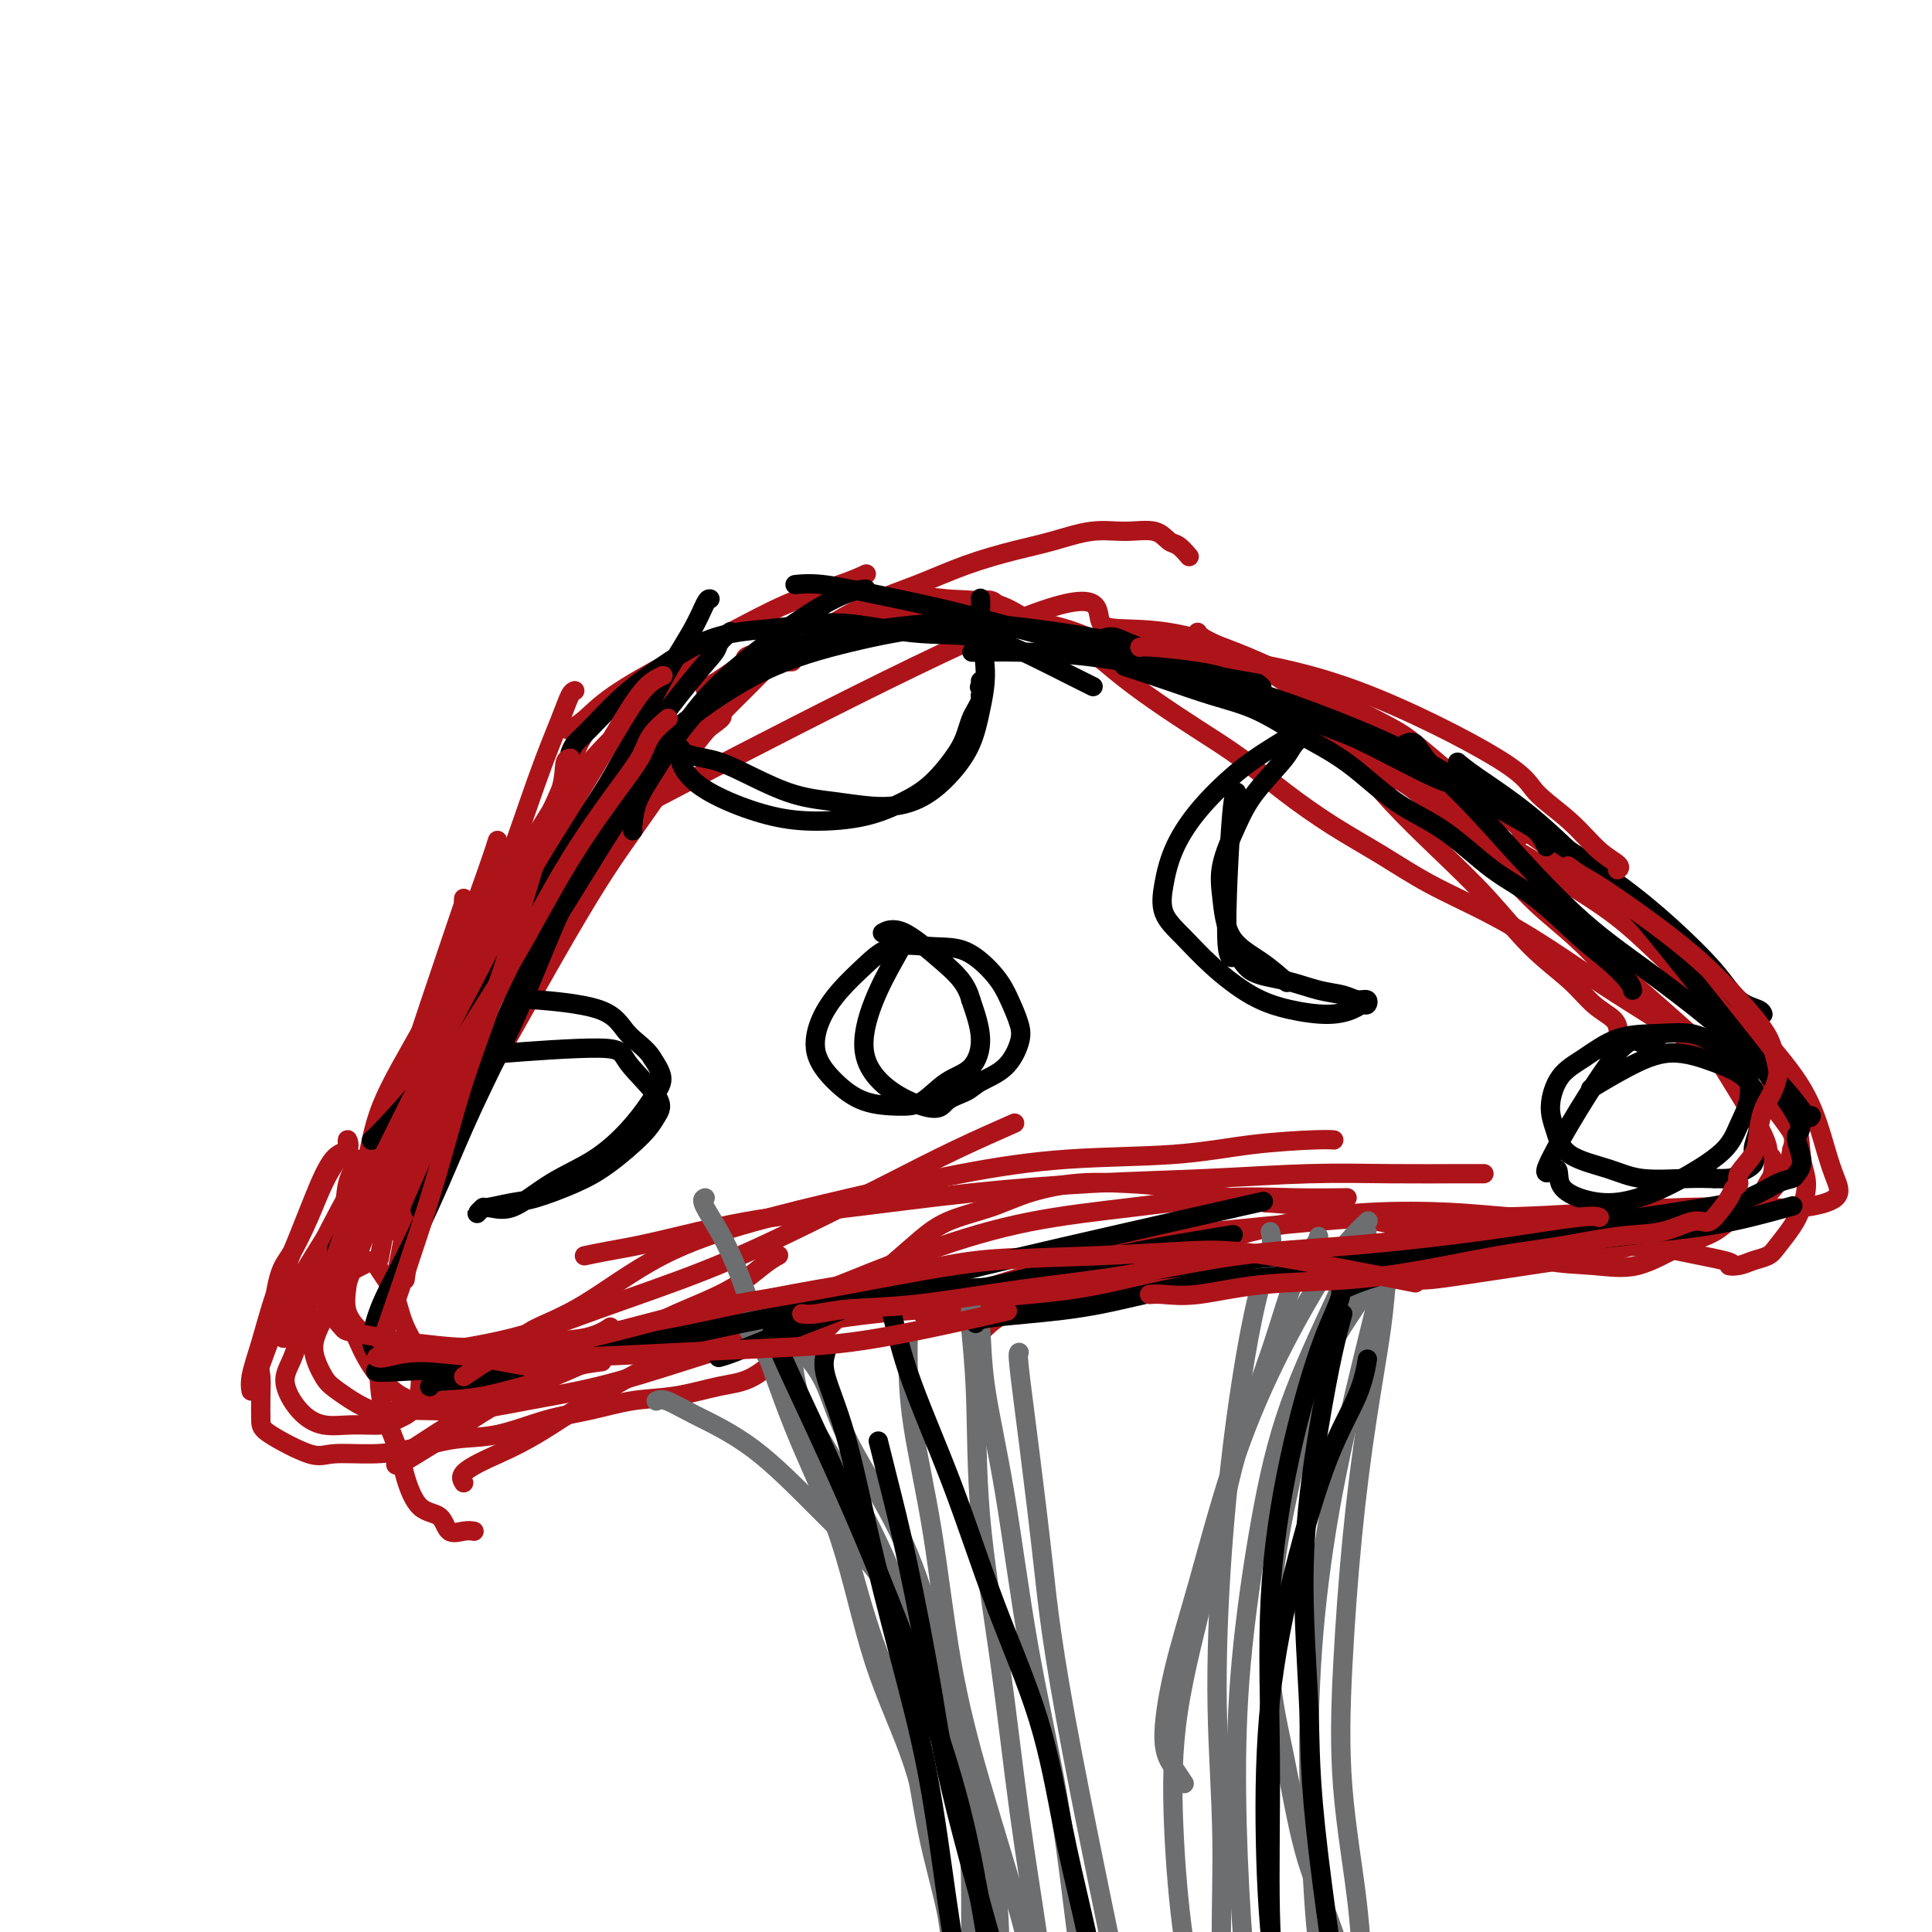 <svg viewBox='0 0 400 400' version='1.1' xmlns='http://www.w3.org/2000/svg' xmlns:xlink='http://www.w3.org/1999/xlink'><g fill='none' stroke='#AD1419' stroke-width='4' stroke-linecap='round' stroke-linejoin='round'><path d='M74,243c-0.189,0.107 -0.378,0.215 0,0c0.378,-0.215 1.323,-0.752 2,-3c0.677,-2.248 1.087,-6.206 3,-11c1.913,-4.794 5.330,-10.426 9,-17c3.670,-6.574 7.592,-14.092 11,-20c3.408,-5.908 6.302,-10.206 10,-16c3.698,-5.794 8.199,-13.084 10,-16c1.801,-2.916 0.900,-1.458 0,0'/><path d='M118,151c-0.235,0.122 -0.469,0.243 0,0c0.469,-0.243 1.642,-0.851 3,-2c1.358,-1.149 2.901,-2.839 6,-5c3.099,-2.161 7.756,-4.793 12,-7c4.244,-2.207 8.076,-3.989 12,-6c3.924,-2.011 7.938,-4.250 12,-6c4.062,-1.750 8.170,-3.010 11,-4c2.830,-0.990 4.380,-1.712 5,-2c0.620,-0.288 0.310,-0.144 0,0'/><path d='M163,137c0.041,-0.000 0.082,-0.000 0,0c-0.082,0.000 -0.288,0.000 0,0c0.288,-0.000 1.070,-0.002 1,0c-0.070,0.002 -0.991,0.007 0,-1c0.991,-1.007 3.895,-3.025 5,-4c1.105,-0.975 0.411,-0.908 2,-2c1.589,-1.092 5.461,-3.342 9,-5c3.539,-1.658 6.745,-2.725 10,-4c3.255,-1.275 6.560,-2.758 10,-4c3.440,-1.242 7.015,-2.244 10,-3c2.985,-0.756 5.380,-1.267 8,-2c2.620,-0.733 5.464,-1.687 8,-2c2.536,-0.313 4.764,0.015 7,0c2.236,-0.015 4.480,-0.371 6,0c1.520,0.371 2.315,1.471 3,2c0.685,0.529 1.261,0.489 2,1c0.739,0.511 1.640,1.575 2,2c0.360,0.425 0.180,0.213 0,0'/><path d='M248,131c-0.040,-0.074 -0.080,-0.148 0,0c0.080,0.148 0.280,0.518 1,1c0.720,0.482 1.959,1.076 4,2c2.041,0.924 4.883,2.179 8,4c3.117,1.821 6.510,4.208 9,6c2.490,1.792 4.079,2.988 6,5c1.921,2.012 4.175,4.838 6,7c1.825,2.162 3.222,3.659 4,5c0.778,1.341 0.937,2.526 1,3c0.063,0.474 0.032,0.237 0,0'/><path d='M274,149c0.035,0.910 0.071,1.821 1,3c0.929,1.179 2.752,2.627 5,5c2.248,2.373 4.922,5.669 8,9c3.078,3.331 6.559,6.695 10,10c3.441,3.305 6.841,6.551 10,10c3.159,3.449 6.076,7.099 9,10c2.924,2.901 5.855,5.051 8,7c2.145,1.949 3.503,3.698 5,5c1.497,1.302 3.134,2.158 4,3c0.866,0.842 0.962,1.669 1,2c0.038,0.331 0.019,0.165 0,0'/><path d='M335,203c0.209,0.201 0.419,0.402 0,0c-0.419,-0.402 -1.466,-1.405 -3,-3c-1.534,-1.595 -3.553,-3.780 -6,-6c-2.447,-2.220 -5.320,-4.474 -8,-7c-2.680,-2.526 -5.168,-5.323 -8,-8c-2.832,-2.677 -6.009,-5.233 -9,-8c-2.991,-2.767 -5.798,-5.745 -9,-8c-3.202,-2.255 -6.801,-3.786 -10,-6c-3.199,-2.214 -5.998,-5.111 -9,-7c-3.002,-1.889 -6.207,-2.770 -9,-4c-2.793,-1.230 -5.173,-2.809 -8,-4c-2.827,-1.191 -6.102,-1.995 -9,-3c-2.898,-1.005 -5.420,-2.211 -8,-3c-2.580,-0.789 -5.218,-1.162 -8,-2c-2.782,-0.838 -5.710,-2.140 -8,-3c-2.290,-0.860 -3.944,-1.279 -7,-2c-3.056,-0.721 -7.514,-1.744 -9,-3c-1.486,-1.256 -0.000,-2.745 -9,-1c-9.000,1.745 -28.484,6.726 -37,9c-8.516,2.274 -6.062,1.843 -7,3c-0.938,1.157 -5.268,3.902 -7,5c-1.732,1.098 -0.866,0.549 0,0'/><path d='M159,138c0.011,-0.010 0.022,-0.020 0,0c-0.022,0.020 -0.077,0.071 -1,1c-0.923,0.929 -2.714,2.736 -5,5c-2.286,2.264 -5.068,4.985 -9,10c-3.932,5.015 -9.013,12.324 -13,18c-3.987,5.676 -6.881,9.721 -14,22c-7.119,12.279 -18.463,32.794 -23,41c-4.537,8.206 -2.269,4.103 0,0'/><path d='M119,143c-0.300,0.109 -0.600,0.218 -1,1c-0.400,0.782 -0.898,2.236 -2,5c-1.102,2.764 -2.806,6.839 -5,13c-2.194,6.161 -4.879,14.409 -8,22c-3.121,7.591 -6.679,14.526 -9,22c-2.321,7.474 -3.406,15.488 -5,22c-1.594,6.512 -3.698,11.522 -5,16c-1.302,4.478 -1.800,8.422 -2,10c-0.200,1.578 -0.100,0.789 0,0'/><path d='M121,152c-0.613,1.013 -1.226,2.026 -2,4c-0.774,1.974 -1.709,4.911 -4,10c-2.291,5.089 -5.938,12.332 -9,20c-3.062,7.668 -5.539,15.762 -8,24c-2.461,8.238 -4.907,16.621 -7,24c-2.093,7.379 -3.833,13.756 -5,19c-1.167,5.244 -1.762,9.355 -2,11c-0.238,1.645 -0.119,0.822 0,0'/><path d='M103,174c-0.384,1.238 -0.768,2.476 -2,6c-1.232,3.524 -3.312,9.334 -5,14c-1.688,4.666 -2.986,8.190 -4,11c-1.014,2.810 -1.746,4.908 -3,9c-1.254,4.092 -3.030,10.179 -5,19c-1.970,8.821 -4.134,20.378 -5,25c-0.866,4.622 -0.433,2.311 0,0'/><path d='M96,186c-0.044,0.543 -0.089,1.085 0,1c0.089,-0.085 0.311,-0.798 -2,6c-2.311,6.798 -7.155,21.107 -10,30c-2.845,8.893 -3.690,12.369 -5,17c-1.310,4.631 -3.083,10.417 -5,15c-1.917,4.583 -3.978,7.965 -5,10c-1.022,2.035 -1.006,2.724 -1,3c0.006,0.276 0.003,0.138 0,0'/><path d='M102,186c0.012,-0.370 0.025,-0.740 0,0c-0.025,0.740 -0.087,2.591 -1,5c-0.913,2.409 -2.678,5.378 -5,10c-2.322,4.622 -5.200,10.899 -8,17c-2.800,6.101 -5.522,12.027 -8,18c-2.478,5.973 -4.714,11.991 -6,17c-1.286,5.009 -1.624,9.007 -2,12c-0.376,2.993 -0.791,4.981 0,7c0.791,2.019 2.787,4.070 5,5c2.213,0.930 4.643,0.739 8,1c3.357,0.261 7.643,0.973 12,1c4.357,0.027 8.786,-0.632 13,-1c4.214,-0.368 8.211,-0.445 11,-1c2.789,-0.555 4.368,-1.587 5,-2c0.632,-0.413 0.316,-0.206 0,0'/><path d='M77,280c-0.230,-0.004 -0.459,-0.008 0,0c0.459,0.008 1.608,0.028 3,0c1.392,-0.028 3.027,-0.104 4,0c0.973,0.104 1.283,0.387 5,0c3.717,-0.387 10.841,-1.445 17,-3c6.159,-1.555 11.351,-3.607 18,-6c6.649,-2.393 14.753,-5.125 22,-8c7.247,-2.875 13.635,-5.892 20,-9c6.365,-3.108 12.706,-6.307 18,-9c5.294,-2.693 9.541,-4.879 14,-7c4.459,-2.121 9.131,-4.177 11,-5c1.869,-0.823 0.934,-0.411 0,0'/><path d='M107,278c0.922,-0.957 1.844,-1.913 4,-3c2.156,-1.087 5.546,-2.303 10,-5c4.454,-2.697 9.971,-6.873 16,-10c6.029,-3.127 12.571,-5.204 19,-7c6.429,-1.796 12.747,-3.311 20,-5c7.253,-1.689 15.441,-3.553 23,-5c7.559,-1.447 14.488,-2.479 22,-3c7.512,-0.521 15.607,-0.532 22,-1c6.393,-0.468 11.085,-1.394 16,-2c4.915,-0.606 10.054,-0.894 13,-1c2.946,-0.106 3.699,-0.030 4,0c0.301,0.030 0.151,0.015 0,0'/><path d='M121,260c1.391,-0.299 2.782,-0.597 5,-1c2.218,-0.403 5.263,-0.910 10,-2c4.737,-1.090 11.166,-2.764 18,-4c6.834,-1.236 14.074,-2.034 22,-3c7.926,-0.966 16.538,-2.101 25,-3c8.462,-0.899 16.773,-1.561 25,-2c8.227,-0.439 16.369,-0.653 24,-1c7.631,-0.347 14.749,-0.825 21,-1c6.251,-0.175 11.634,-0.047 17,0c5.366,0.047 10.714,0.013 14,0c3.286,-0.013 4.510,-0.004 5,0c0.490,0.004 0.245,0.002 0,0'/><path d='M107,285c0.070,-0.052 0.140,-0.105 0,0c-0.140,0.105 -0.492,0.367 0,0c0.492,-0.367 1.826,-1.362 4,-2c2.174,-0.638 5.186,-0.918 10,-2c4.814,-1.082 11.429,-2.964 18,-4c6.571,-1.036 13.100,-1.224 20,-2c6.900,-0.776 14.173,-2.138 22,-3c7.827,-0.862 16.208,-1.224 24,-2c7.792,-0.776 14.994,-1.967 23,-3c8.006,-1.033 16.815,-1.909 25,-3c8.185,-1.091 15.745,-2.397 22,-3c6.255,-0.603 11.204,-0.501 21,-1c9.796,-0.499 24.440,-1.598 32,-2c7.560,-0.402 8.035,-0.108 9,0c0.965,0.108 2.418,0.031 3,0c0.582,-0.031 0.291,-0.015 0,0'/><path d='M191,272c0.254,0.345 0.508,0.689 2,0c1.492,-0.689 4.222,-2.413 8,-4c3.778,-1.587 8.603,-3.037 15,-5c6.397,-1.963 14.366,-4.438 22,-6c7.634,-1.562 14.933,-2.212 23,-3c8.067,-0.788 16.904,-1.714 25,-2c8.096,-0.286 15.453,0.068 23,0c7.547,-0.068 15.284,-0.559 22,-1c6.716,-0.441 12.410,-0.834 18,-1c5.590,-0.166 11.076,-0.107 15,0c3.924,0.107 6.286,0.262 9,0c2.714,-0.262 5.781,-0.942 7,-2c1.219,-1.058 0.592,-2.493 0,-4c-0.592,-1.507 -1.148,-3.086 -2,-6c-0.852,-2.914 -2.001,-7.162 -4,-11c-1.999,-3.838 -4.849,-7.265 -8,-11c-3.151,-3.735 -6.603,-7.779 -11,-12c-4.397,-4.221 -9.738,-8.621 -15,-13c-5.262,-4.379 -10.446,-8.737 -16,-13c-5.554,-4.263 -11.478,-8.431 -17,-12c-5.522,-3.569 -10.640,-6.538 -17,-10c-6.360,-3.462 -13.960,-7.418 -17,-9c-3.040,-1.582 -1.520,-0.791 0,0'/><path d='M315,173c0.215,-0.160 0.431,-0.320 0,-1c-0.431,-0.680 -1.508,-1.881 -3,-3c-1.492,-1.119 -3.397,-2.155 -7,-5c-3.603,-2.845 -8.902,-7.499 -12,-10c-3.098,-2.501 -3.995,-2.851 -12,-7c-8.005,-4.149 -23.117,-12.098 -34,-15c-10.883,-2.902 -17.536,-0.757 -19,-3c-1.464,-2.243 2.260,-8.873 -19,0c-21.260,8.873 -67.503,33.249 -86,43c-18.497,9.751 -9.249,4.875 0,0'/><path d='M149,148c0.425,0.129 0.851,0.257 0,1c-0.851,0.743 -2.978,2.100 -5,4c-2.022,1.900 -3.939,4.344 -8,8c-4.061,3.656 -10.268,8.523 -15,14c-4.732,5.477 -7.990,11.565 -12,18c-4.010,6.435 -8.771,13.219 -13,20c-4.229,6.781 -7.927,13.560 -11,20c-3.073,6.440 -5.520,12.542 -8,19c-2.480,6.458 -4.994,13.274 -6,16c-1.006,2.726 -0.503,1.363 0,0'/><path d='M103,205c0.124,-0.305 0.249,-0.610 0,0c-0.249,0.610 -0.870,2.136 -2,4c-1.130,1.864 -2.769,4.067 -5,8c-2.231,3.933 -5.056,9.595 -7,15c-1.944,5.405 -3.009,10.551 -4,16c-0.991,5.449 -1.910,11.200 -3,16c-1.090,4.800 -2.351,8.649 -3,13c-0.649,4.351 -0.686,9.205 0,13c0.686,3.795 2.094,6.531 3,9c0.906,2.469 1.310,4.672 2,7c0.690,2.328 1.667,4.781 3,6c1.333,1.219 3.023,1.202 4,2c0.977,0.798 1.241,2.410 2,3c0.759,0.590 2.012,0.159 3,0c0.988,-0.159 1.711,-0.045 2,0c0.289,0.045 0.145,0.023 0,0'/><path d='M74,240c0.209,0.171 0.418,0.343 0,1c-0.418,0.657 -1.464,1.801 -2,4c-0.536,2.199 -0.561,5.454 -1,9c-0.439,3.546 -1.293,7.383 -1,11c0.293,3.617 1.733,7.014 3,10c1.267,2.986 2.363,5.559 4,8c1.637,2.441 3.817,4.748 6,6c2.183,1.252 4.371,1.449 8,1c3.629,-0.449 8.699,-1.542 13,-3c4.301,-1.458 7.834,-3.279 12,-5c4.166,-1.721 8.966,-3.340 13,-5c4.034,-1.660 7.302,-3.359 11,-5c3.698,-1.641 7.826,-3.223 11,-5c3.174,-1.777 5.393,-3.748 7,-5c1.607,-1.252 2.602,-1.786 3,-2c0.398,-0.214 0.199,-0.107 0,0'/><path d='M96,307c-0.359,-0.594 -0.719,-1.187 0,-2c0.719,-0.813 2.515,-1.844 5,-3c2.485,-1.156 5.659,-2.436 10,-5c4.341,-2.564 9.847,-6.412 16,-10c6.153,-3.588 12.951,-6.914 20,-10c7.049,-3.086 14.350,-5.931 22,-9c7.650,-3.069 15.651,-6.364 23,-9c7.349,-2.636 14.048,-4.615 21,-6c6.952,-1.385 14.158,-2.175 21,-3c6.842,-0.825 13.318,-1.685 19,-2c5.682,-0.315 10.568,-0.085 15,0c4.432,0.085 8.409,0.024 10,0c1.591,-0.024 0.795,-0.012 0,0'/><path d='M202,277c0.009,-0.006 0.018,-0.011 0,0c-0.018,0.011 -0.063,0.040 0,0c0.063,-0.040 0.234,-0.148 1,-1c0.766,-0.852 2.126,-2.448 5,-4c2.874,-1.552 7.261,-3.060 12,-5c4.739,-1.940 9.830,-4.310 15,-6c5.170,-1.690 10.418,-2.698 16,-4c5.582,-1.302 11.498,-2.896 17,-4c5.502,-1.104 10.592,-1.716 16,-2c5.408,-0.284 11.136,-0.239 16,0c4.864,0.239 8.865,0.673 13,1c4.135,0.327 8.406,0.546 12,1c3.594,0.454 6.513,1.142 9,2c2.487,0.858 4.542,1.887 9,3c4.458,1.113 11.320,2.310 14,3c2.680,0.690 1.178,0.874 1,1c-0.178,0.126 0.967,0.193 2,0c1.033,-0.193 1.954,-0.648 3,-1c1.046,-0.352 2.218,-0.603 3,-1c0.782,-0.397 1.172,-0.939 2,-2c0.828,-1.061 2.092,-2.639 3,-4c0.908,-1.361 1.461,-2.504 2,-4c0.539,-1.496 1.063,-3.346 1,-5c-0.063,-1.654 -0.715,-3.114 -1,-5c-0.285,-1.886 -0.204,-4.199 -1,-7c-0.796,-2.801 -2.469,-6.091 -4,-9c-1.531,-2.909 -2.921,-5.437 -5,-8c-2.079,-2.563 -4.846,-5.161 -8,-8c-3.154,-2.839 -6.695,-5.918 -10,-9c-3.305,-3.082 -6.373,-6.166 -10,-9c-3.627,-2.834 -7.814,-5.417 -12,-8'/><path d='M323,182c-7.324,-5.445 -9.633,-6.057 -13,-8c-3.367,-1.943 -7.791,-5.215 -11,-8c-3.209,-2.785 -5.203,-5.081 -6,-6c-0.797,-0.919 -0.399,-0.459 0,0'/><path d='M278,147c-0.176,0.102 -0.351,0.205 0,1c0.351,0.795 1.229,2.283 3,4c1.771,1.717 4.434,3.664 7,6c2.566,2.336 5.034,5.062 8,8c2.966,2.938 6.430,6.089 10,9c3.570,2.911 7.246,5.581 11,9c3.754,3.419 7.587,7.586 10,10c2.413,2.414 3.407,3.074 8,7c4.593,3.926 12.785,11.118 17,15c4.215,3.882 4.454,4.453 6,7c1.546,2.547 4.401,7.071 6,10c1.599,2.929 1.943,4.264 2,5c0.057,0.736 -0.171,0.872 0,1c0.171,0.128 0.742,0.249 1,1c0.258,0.751 0.203,2.134 0,3c-0.203,0.866 -0.553,1.216 -1,2c-0.447,0.784 -0.990,2.001 -2,3c-1.010,0.999 -2.485,1.781 -4,3c-1.515,1.219 -3.069,2.875 -5,4c-1.931,1.125 -4.238,1.717 -7,3c-2.762,1.283 -5.979,3.256 -9,4c-3.021,0.744 -5.847,0.260 -9,0c-3.153,-0.260 -6.633,-0.296 -10,-1c-3.367,-0.704 -6.619,-2.076 -10,-3c-3.381,-0.924 -6.889,-1.399 -10,-2c-3.111,-0.601 -5.823,-1.326 -9,-2c-3.177,-0.674 -6.817,-1.297 -10,-2c-3.183,-0.703 -5.909,-1.487 -9,-2c-3.091,-0.513 -6.545,-0.757 -10,-1'/><path d='M262,249c-13.472,-2.131 -8.653,-0.958 -9,-1c-0.347,-0.042 -5.859,-1.298 -10,-2c-4.141,-0.702 -6.910,-0.849 -10,-1c-3.090,-0.151 -6.500,-0.305 -10,0c-3.500,0.305 -7.090,1.068 -10,2c-2.910,0.932 -5.139,2.034 -8,3c-2.861,0.966 -6.354,1.796 -9,3c-2.646,1.204 -4.445,2.781 -7,5c-2.555,2.219 -5.865,5.081 -8,7c-2.135,1.919 -3.095,2.894 -5,5c-1.905,2.106 -4.754,5.342 -7,7c-2.246,1.658 -3.889,1.739 -6,3c-2.111,1.261 -4.690,3.703 -7,5c-2.310,1.297 -4.350,1.448 -7,2c-2.650,0.552 -5.910,1.503 -9,2c-3.090,0.497 -6.010,0.538 -9,1c-2.990,0.462 -6.051,1.346 -9,2c-2.949,0.654 -5.786,1.079 -9,2c-3.214,0.921 -6.804,2.337 -10,3c-3.196,0.663 -5.999,0.574 -9,1c-3.001,0.426 -6.202,1.369 -9,2c-2.798,0.631 -5.195,0.950 -8,1c-2.805,0.050 -6.020,-0.170 -8,0c-1.980,0.170 -2.726,0.729 -5,0c-2.274,-0.729 -6.075,-2.747 -8,-4c-1.925,-1.253 -1.973,-1.740 -2,-3c-0.027,-1.260 -0.032,-3.293 0,-5c0.032,-1.707 0.101,-3.086 0,-4c-0.101,-0.914 -0.373,-1.361 0,-3c0.373,-1.639 1.392,-4.468 2,-7c0.608,-2.532 0.804,-4.766 1,-7'/><path d='M57,268c0.939,-5.443 1.786,-6.050 3,-8c1.214,-1.950 2.795,-5.243 4,-8c1.205,-2.757 2.035,-4.979 3,-7c0.965,-2.021 2.065,-3.841 3,-5c0.935,-1.159 1.707,-1.658 2,-2c0.293,-0.342 0.109,-0.528 0,-1c-0.109,-0.472 -0.142,-1.228 0,-1c0.142,0.228 0.460,1.442 0,2c-0.460,0.558 -1.698,0.461 -3,2c-1.302,1.539 -2.668,4.715 -4,8c-1.332,3.285 -2.630,6.678 -4,10c-1.370,3.322 -2.812,6.571 -4,10c-1.188,3.429 -2.121,7.037 -3,10c-0.879,2.963 -1.705,5.282 -2,7c-0.295,1.718 -0.058,2.834 0,3c0.058,0.166 -0.062,-0.620 0,-1c0.062,-0.380 0.307,-0.355 1,-2c0.693,-1.645 1.836,-4.959 3,-8c1.164,-3.041 2.350,-5.809 6,-12c3.650,-6.191 9.763,-15.804 13,-20c3.237,-4.196 3.597,-2.976 4,-3c0.403,-0.024 0.847,-1.291 1,-2c0.153,-0.709 0.013,-0.858 0,-1c-0.013,-0.142 0.100,-0.275 0,0c-0.100,0.275 -0.411,0.959 -1,2c-0.589,1.041 -1.454,2.440 -3,5c-1.546,2.560 -3.773,6.280 -6,10'/><path d='M70,256c-2.753,4.459 -4.635,7.106 -6,10c-1.365,2.894 -2.214,6.036 -3,8c-0.786,1.964 -1.510,2.750 -2,3c-0.490,0.250 -0.748,-0.037 0,-2c0.748,-1.963 2.500,-5.603 4,-9c1.500,-3.397 2.748,-6.552 5,-11c2.252,-4.448 5.509,-10.188 8,-15c2.491,-4.812 4.216,-8.697 6,-12c1.784,-3.303 3.627,-6.023 5,-8c1.373,-1.977 2.274,-3.211 3,-4c0.726,-0.789 1.276,-1.133 1,-1c-0.276,0.133 -1.377,0.741 -2,2c-0.623,1.259 -0.768,3.168 -2,6c-1.232,2.832 -3.550,6.588 -6,11c-2.450,4.412 -5.030,9.479 -7,14c-1.970,4.521 -3.329,8.495 -5,12c-1.671,3.505 -3.653,6.540 -5,10c-1.347,3.460 -2.060,7.343 -3,10c-0.940,2.657 -2.106,4.086 -2,6c0.106,1.914 1.484,4.314 3,6c1.516,1.686 3.168,2.660 5,3c1.832,0.340 3.842,0.048 6,0c2.158,-0.048 4.463,0.148 6,0c1.537,-0.148 2.307,-0.639 3,-1c0.693,-0.361 1.309,-0.592 2,-1c0.691,-0.408 1.455,-0.995 2,-2c0.545,-1.005 0.870,-2.430 1,-4c0.130,-1.570 0.065,-3.285 0,-5'/><path d='M87,282c-0.428,-2.667 -1.998,-4.835 -3,-7c-1.002,-2.165 -1.436,-4.329 -2,-6c-0.564,-1.671 -1.256,-2.850 -2,-4c-0.744,-1.150 -1.539,-2.270 -2,-3c-0.461,-0.730 -0.589,-1.070 -1,-1c-0.411,0.070 -1.107,0.551 -2,1c-0.893,0.449 -1.985,0.865 -3,2c-1.015,1.135 -1.955,2.987 -3,5c-1.045,2.013 -2.195,4.187 -3,6c-0.805,1.813 -1.264,3.266 -1,5c0.264,1.734 1.251,3.748 2,5c0.749,1.252 1.260,1.741 3,3c1.740,1.259 4.708,3.286 7,4c2.292,0.714 3.907,0.114 7,0c3.093,-0.114 7.663,0.258 12,0c4.337,-0.258 8.440,-1.147 13,-2c4.560,-0.853 9.578,-1.669 15,-3c5.422,-1.331 11.249,-3.176 17,-5c5.751,-1.824 11.426,-3.626 16,-5c4.574,-1.374 8.048,-2.318 14,-4c5.952,-1.682 14.383,-4.101 18,-5c3.617,-0.899 2.421,-0.277 2,0c-0.421,0.277 -0.067,0.209 0,0c0.067,-0.209 -0.152,-0.558 -1,-1c-0.848,-0.442 -2.327,-0.977 -5,-1c-2.673,-0.023 -6.542,0.466 -11,1c-4.458,0.534 -9.504,1.112 -15,2c-5.496,0.888 -11.441,2.085 -17,4c-5.559,1.915 -10.731,4.547 -16,7c-5.269,2.453 -10.634,4.726 -16,7'/><path d='M110,287c-7.712,3.722 -10.991,6.026 -14,8c-3.009,1.974 -5.748,3.619 -8,5c-2.252,1.381 -4.017,2.498 -5,3c-0.983,0.502 -1.184,0.389 -1,0c0.184,-0.389 0.753,-1.053 2,-2c1.247,-0.947 3.171,-2.178 6,-4c2.829,-1.822 6.562,-4.234 11,-7c4.438,-2.766 9.579,-5.884 15,-8c5.421,-2.116 11.120,-3.229 17,-5c5.880,-1.771 11.939,-4.200 18,-6c6.061,-1.800 12.122,-2.971 18,-4c5.878,-1.029 11.571,-1.918 17,-3c5.429,-1.082 10.593,-2.358 16,-3c5.407,-0.642 11.057,-0.650 16,-1c4.943,-0.350 9.178,-1.044 14,-1c4.822,0.044 10.231,0.825 15,1c4.769,0.175 8.898,-0.255 13,0c4.102,0.255 8.177,1.197 12,2c3.823,0.803 7.393,1.468 11,2c3.607,0.532 7.252,0.932 10,1c2.748,0.068 4.599,-0.197 10,-1c5.401,-0.803 14.351,-2.144 20,-3c5.649,-0.856 7.995,-1.225 11,-2c3.005,-0.775 6.667,-1.954 10,-3c3.333,-1.046 6.336,-1.959 9,-3c2.664,-1.041 4.990,-2.210 7,-3c2.010,-0.790 3.704,-1.201 5,-2c1.296,-0.799 2.195,-1.984 3,-3c0.805,-1.016 1.516,-1.862 2,-3c0.484,-1.138 0.742,-2.569 1,-4'/><path d='M371,238c0.874,-2.437 0.059,-3.528 -1,-5c-1.059,-1.472 -2.361,-3.325 -4,-5c-1.639,-1.675 -3.616,-3.173 -6,-5c-2.384,-1.827 -5.174,-3.982 -8,-6c-2.826,-2.018 -5.687,-3.900 -9,-6c-3.313,-2.100 -7.078,-4.419 -11,-7c-3.922,-2.581 -8.001,-5.423 -12,-8c-3.999,-2.577 -7.918,-4.889 -12,-7c-4.082,-2.111 -8.329,-4.019 -12,-6c-3.671,-1.981 -6.768,-4.033 -10,-6c-3.232,-1.967 -6.599,-3.848 -10,-6c-3.401,-2.152 -6.837,-4.576 -10,-7c-3.163,-2.424 -6.054,-4.847 -9,-7c-2.946,-2.153 -5.949,-4.034 -9,-6c-3.051,-1.966 -6.152,-4.015 -9,-6c-2.848,-1.985 -5.445,-3.904 -8,-6c-2.555,-2.096 -5.070,-4.369 -8,-6c-2.930,-1.631 -6.277,-2.620 -9,-4c-2.723,-1.380 -4.824,-3.152 -8,-4c-3.176,-0.848 -7.429,-0.772 -10,-1c-2.571,-0.228 -3.460,-0.760 -9,1c-5.540,1.760 -15.730,5.812 -22,9c-6.270,3.188 -8.621,5.513 -12,9c-3.379,3.487 -7.785,8.135 -12,13c-4.215,4.865 -8.238,9.947 -12,15c-3.762,5.053 -7.262,10.078 -11,15c-3.738,4.922 -7.713,9.742 -11,14c-3.287,4.258 -5.885,7.954 -8,11c-2.115,3.046 -3.747,5.442 -5,7c-1.253,1.558 -2.126,2.279 -3,3'/><path d='M91,221c-9.580,12.039 -2.529,3.137 0,0c2.529,-3.137 0.536,-0.509 0,0c-0.536,0.509 0.385,-1.100 1,-3c0.615,-1.900 0.925,-4.089 2,-8c1.075,-3.911 2.915,-9.542 5,-14c2.085,-4.458 4.415,-7.742 7,-12c2.585,-4.258 5.424,-9.491 8,-14c2.576,-4.509 4.890,-8.293 8,-12c3.110,-3.707 7.015,-7.337 10,-10c2.985,-2.663 5.048,-4.360 7,-6c1.952,-1.640 3.791,-3.223 5,-4c1.209,-0.777 1.787,-0.748 2,-1c0.213,-0.252 0.061,-0.786 0,-1c-0.061,-0.214 -0.030,-0.107 0,0'/><path d='M192,131c0.000,0.000 0.000,0.000 0,0c0.000,0.000 0.000,0.000 0,0'/></g>
<g fill='none' stroke='#000000' stroke-width='4' stroke-linecap='round' stroke-linejoin='round'><path d='M203,124c-0.010,-0.126 -0.019,-0.251 0,0c0.019,0.251 0.067,0.880 0,2c-0.067,1.120 -0.249,2.731 0,5c0.249,2.269 0.929,5.195 1,8c0.071,2.805 -0.469,5.488 -1,8c-0.531,2.512 -1.055,4.852 -2,7c-0.945,2.148 -2.312,4.103 -4,6c-1.688,1.897 -3.697,3.735 -6,5c-2.303,1.265 -4.902,1.958 -8,2c-3.098,0.042 -6.697,-0.566 -10,-1c-3.303,-0.434 -6.311,-0.695 -10,-2c-3.689,-1.305 -8.060,-3.653 -11,-5c-2.940,-1.347 -4.450,-1.691 -6,-2c-1.550,-0.309 -3.141,-0.583 -4,-1c-0.859,-0.417 -0.985,-0.979 -1,-1c-0.015,-0.021 0.082,0.498 0,1c-0.082,0.502 -0.344,0.986 0,2c0.344,1.014 1.292,2.557 3,4c1.708,1.443 4.174,2.784 7,4c2.826,1.216 6.011,2.306 9,3c2.989,0.694 5.781,0.994 9,1c3.219,0.006 6.866,-0.280 10,-1c3.134,-0.720 5.757,-1.873 8,-3c2.243,-1.127 4.106,-2.227 6,-4c1.894,-1.773 3.818,-4.219 5,-6c1.182,-1.781 1.623,-2.897 2,-4c0.377,-1.103 0.689,-2.193 1,-3c0.311,-0.807 0.622,-1.333 1,-2c0.378,-0.667 0.822,-1.476 1,-2c0.178,-0.524 0.089,-0.762 0,-1'/><path d='M203,144c1.547,-3.254 0.415,-2.388 0,-2c-0.415,0.388 -0.112,0.297 0,0c0.112,-0.297 0.032,-0.799 0,-1c-0.032,-0.201 -0.016,-0.100 0,0'/><path d='M105,218c0.541,-0.041 1.081,-0.083 0,0c-1.081,0.083 -3.784,0.290 0,0c3.784,-0.290 14.056,-1.077 19,-1c4.944,0.077 4.561,1.017 6,3c1.439,1.983 4.699,5.009 6,7c1.301,1.991 0.641,2.947 0,4c-0.641,1.053 -1.264,2.204 -3,4c-1.736,1.796 -4.585,4.236 -7,6c-2.415,1.764 -4.398,2.850 -7,4c-2.602,1.150 -5.825,2.364 -8,3c-2.175,0.636 -3.302,0.693 -5,1c-1.698,0.307 -3.968,0.862 -5,1c-1.032,0.138 -0.828,-0.141 -1,0c-0.172,0.141 -0.721,0.702 -1,1c-0.279,0.298 -0.289,0.332 0,0c0.289,-0.332 0.877,-1.032 2,-1c1.123,0.032 2.780,0.795 5,0c2.220,-0.795 5.004,-3.146 8,-5c2.996,-1.854 6.206,-3.209 9,-5c2.794,-1.791 5.174,-4.019 7,-6c1.826,-1.981 3.098,-3.717 4,-5c0.902,-1.283 1.435,-2.115 2,-3c0.565,-0.885 1.161,-1.824 1,-3c-0.161,-1.176 -1.081,-2.588 -2,-4'/><path d='M135,219c-1.131,-1.944 -3.458,-3.305 -5,-5c-1.542,-1.695 -2.300,-3.726 -6,-5c-3.700,-1.274 -10.343,-1.793 -13,-2c-2.657,-0.207 -1.329,-0.104 0,0'/><path d='M185,199c1.011,-1.813 2.021,-3.627 0,0c-2.021,3.627 -7.074,12.693 -6,19c1.074,6.307 8.276,9.855 12,11c3.724,1.145 3.972,-0.112 5,-1c1.028,-0.888 2.837,-1.408 4,-2c1.163,-0.592 1.679,-1.256 3,-2c1.321,-0.744 3.447,-1.569 5,-3c1.553,-1.431 2.532,-3.470 3,-5c0.468,-1.530 0.425,-2.553 0,-4c-0.425,-1.447 -1.231,-3.319 -2,-5c-0.769,-1.681 -1.499,-3.171 -3,-5c-1.501,-1.829 -3.773,-3.996 -6,-5c-2.227,-1.004 -4.410,-0.844 -7,-1c-2.590,-0.156 -5.587,-0.627 -8,0c-2.413,0.627 -4.244,2.351 -6,4c-1.756,1.649 -3.438,3.223 -5,5c-1.562,1.777 -3.002,3.758 -4,6c-0.998,2.242 -1.552,4.744 -1,7c0.552,2.256 2.211,4.266 4,6c1.789,1.734 3.707,3.194 6,4c2.293,0.806 4.959,0.960 7,1c2.041,0.040 3.456,-0.033 5,-1c1.544,-0.967 3.218,-2.826 5,-4c1.782,-1.174 3.672,-1.662 5,-3c1.328,-1.338 2.094,-3.525 2,-6c-0.094,-2.475 -1.047,-5.237 -2,-8'/><path d='M201,207c-0.938,-3.614 -3.282,-5.649 -6,-8c-2.718,-2.351 -5.809,-5.018 -8,-6c-2.191,-0.982 -3.483,-0.281 -4,0c-0.517,0.281 -0.258,0.140 0,0'/><path d='M256,164c0.070,0.701 0.140,1.403 0,1c-0.140,-0.403 -0.490,-1.910 -1,4c-0.510,5.910 -1.180,19.237 -1,25c0.180,5.763 1.210,3.964 2,4c0.790,0.036 1.342,1.909 3,3c1.658,1.091 4.424,1.402 7,2c2.576,0.598 4.964,1.485 7,2c2.036,0.515 3.720,0.659 5,1c1.280,0.341 2.157,0.879 3,1c0.843,0.121 1.653,-0.173 2,0c0.347,0.173 0.230,0.815 0,1c-0.230,0.185 -0.575,-0.087 -1,0c-0.425,0.087 -0.930,0.531 -2,1c-1.070,0.469 -2.704,0.962 -5,1c-2.296,0.038 -5.253,-0.378 -8,-1c-2.747,-0.622 -5.283,-1.448 -8,-3c-2.717,-1.552 -5.613,-3.830 -8,-6c-2.387,-2.170 -4.263,-4.233 -6,-6c-1.737,-1.767 -3.335,-3.238 -4,-5c-0.665,-1.762 -0.399,-3.815 0,-6c0.399,-2.185 0.929,-4.501 2,-7c1.071,-2.499 2.682,-5.180 5,-8c2.318,-2.820 5.343,-5.779 8,-8c2.657,-2.221 4.947,-3.703 7,-5c2.053,-1.297 3.870,-2.410 5,-3c1.130,-0.590 1.573,-0.659 2,-1c0.427,-0.341 0.836,-0.955 1,-1c0.164,-0.045 0.082,0.477 0,1'/><path d='M271,151c3.204,-2.329 -0.287,0.350 -2,2c-1.713,1.650 -1.647,2.272 -3,4c-1.353,1.728 -4.125,4.562 -6,7c-1.875,2.438 -2.853,4.478 -4,7c-1.147,2.522 -2.464,5.524 -3,8c-0.536,2.476 -0.290,4.426 0,7c0.290,2.574 0.624,5.772 2,8c1.376,2.228 3.794,3.484 6,5c2.206,1.516 4.202,3.290 5,4c0.798,0.710 0.399,0.355 0,0'/><path d='M343,215c-0.071,0.051 -0.142,0.102 0,0c0.142,-0.102 0.498,-0.356 0,0c-0.498,0.356 -1.849,1.323 -3,1c-1.151,-0.323 -2.103,-1.937 -6,3c-3.897,4.937 -10.741,16.424 -13,21c-2.259,4.576 0.066,2.241 1,2c0.934,-0.241 0.477,1.613 1,3c0.523,1.387 2.027,2.308 4,3c1.973,0.692 4.415,1.155 7,1c2.585,-0.155 5.313,-0.928 8,-2c2.687,-1.072 5.334,-2.443 8,-4c2.666,-1.557 5.352,-3.302 7,-5c1.648,-1.698 2.258,-3.350 3,-5c0.742,-1.650 1.615,-3.297 2,-5c0.385,-1.703 0.283,-3.462 0,-5c-0.283,-1.538 -0.748,-2.857 -2,-4c-1.252,-1.143 -3.292,-2.112 -5,-3c-1.708,-0.888 -3.083,-1.696 -5,-2c-1.917,-0.304 -4.374,-0.105 -7,0c-2.626,0.105 -5.419,0.116 -8,1c-2.581,0.884 -4.950,2.642 -7,4c-2.050,1.358 -3.782,2.317 -5,4c-1.218,1.683 -1.923,4.091 -2,6c-0.077,1.909 0.474,3.321 1,5c0.526,1.679 1.028,3.627 3,5c1.972,1.373 5.415,2.172 8,3c2.585,0.828 4.311,1.684 7,2c2.689,0.316 6.340,0.090 9,0c2.660,-0.090 4.330,-0.045 6,0'/><path d='M355,244c4.350,0.167 4.225,-0.414 5,-1c0.775,-0.586 2.449,-1.175 3,-2c0.551,-0.825 -0.022,-1.886 0,-3c0.022,-1.114 0.638,-2.280 1,-4c0.362,-1.720 0.470,-3.995 0,-6c-0.470,-2.005 -1.517,-3.742 -3,-5c-1.483,-1.258 -3.400,-2.039 -6,-3c-2.600,-0.961 -5.882,-2.103 -9,-2c-3.118,0.103 -6.070,1.451 -9,3c-2.930,1.549 -5.837,3.300 -7,4c-1.163,0.700 -0.581,0.350 0,0'/></g>
<g fill='none' stroke='#6D6E70' stroke-width='4' stroke-linecap='round' stroke-linejoin='round'><path d='M168,282c-0.257,-0.315 -0.513,-0.630 0,0c0.513,0.630 1.796,2.207 3,5c1.204,2.793 2.329,6.804 5,12c2.671,5.196 6.887,11.577 10,18c3.113,6.423 5.121,12.887 7,19c1.879,6.113 3.627,11.876 5,17c1.373,5.124 2.370,9.610 3,16c0.630,6.390 0.894,14.683 1,18c0.106,3.317 0.053,1.659 0,0'/><path d='M146,248c-0.433,0.169 -0.865,0.337 0,2c0.865,1.663 3.028,4.820 5,9c1.972,4.180 3.752,9.384 6,16c2.248,6.616 4.964,14.643 8,22c3.036,7.357 6.392,14.042 9,22c2.608,7.958 4.468,17.189 7,25c2.532,7.811 5.736,14.202 8,21c2.264,6.798 3.587,14.004 5,21c1.413,6.996 2.915,13.782 4,19c1.085,5.218 1.754,8.866 2,11c0.246,2.134 0.070,2.752 0,3c-0.070,0.248 -0.035,0.124 0,0'/><path d='M163,280c0.391,0.048 0.783,0.097 1,1c0.217,0.903 0.260,2.661 1,6c0.740,3.339 2.178,8.261 4,14c1.822,5.739 4.030,12.297 6,19c1.970,6.703 3.704,13.553 6,20c2.296,6.447 5.155,12.491 7,19c1.845,6.509 2.677,13.482 4,20c1.323,6.518 3.138,12.582 4,17c0.862,4.418 0.770,7.189 1,9c0.230,1.811 0.780,2.660 1,3c0.220,0.340 0.110,0.170 0,0'/><path d='M154,274c2.916,4.112 5.831,8.225 9,13c3.169,4.775 6.590,10.214 10,16c3.410,5.786 6.809,11.920 10,19c3.191,7.080 6.176,15.108 8,20c1.824,4.892 2.489,6.649 3,9c0.511,2.351 0.869,5.295 2,10c1.131,4.705 3.035,11.169 4,17c0.965,5.831 0.991,11.027 1,15c0.009,3.973 0.003,6.724 0,8c-0.003,1.276 -0.001,1.079 0,1c0.001,-0.079 0.000,-0.039 0,0'/><path d='M136,290c-0.119,0.056 -0.237,0.111 0,0c0.237,-0.111 0.830,-0.389 2,0c1.170,0.389 2.918,1.443 6,3c3.082,1.557 7.499,3.615 12,7c4.501,3.385 9.087,8.095 14,13c4.913,4.905 10.154,10.003 14,16c3.846,5.997 6.296,12.892 9,19c2.704,6.108 5.663,11.429 8,18c2.337,6.571 4.052,14.393 5,22c0.948,7.607 1.131,14.998 1,22c-0.131,7.002 -0.574,13.616 -1,20c-0.426,6.384 -0.836,12.538 -1,15c-0.164,2.462 -0.082,1.231 0,0'/><path d='M283,253c0.223,-0.207 0.446,-0.414 0,0c-0.446,0.414 -1.559,1.450 -3,3c-1.441,1.550 -3.208,3.614 -6,8c-2.792,4.386 -6.610,11.092 -10,18c-3.390,6.908 -6.353,14.017 -9,22c-2.647,7.983 -4.979,16.840 -7,24c-2.021,7.160 -3.732,12.623 -5,18c-1.268,5.377 -2.092,10.668 -2,14c0.092,3.332 1.102,4.705 2,6c0.898,1.295 1.685,2.513 2,3c0.315,0.487 0.157,0.244 0,0'/><path d='M273,256c-0.074,0.381 -0.148,0.762 -1,2c-0.852,1.238 -2.480,3.334 -4,7c-1.520,3.666 -2.930,8.901 -5,15c-2.070,6.099 -4.798,13.061 -7,21c-2.202,7.939 -3.876,16.855 -6,26c-2.124,9.145 -4.698,18.519 -6,27c-1.302,8.481 -1.332,16.068 -1,24c0.332,7.932 1.027,16.209 2,23c0.973,6.791 2.223,12.098 4,18c1.777,5.902 4.079,12.401 5,15c0.921,2.599 0.460,1.300 0,0'/><path d='M291,258c-0.088,0.040 -0.175,0.080 0,0c0.175,-0.080 0.614,-0.278 0,0c-0.614,0.278 -2.279,1.034 -4,3c-1.721,1.966 -3.497,5.141 -6,9c-2.503,3.859 -5.734,8.401 -8,14c-2.266,5.599 -3.567,12.253 -5,19c-1.433,6.747 -2.999,13.586 -4,21c-1.001,7.414 -1.436,15.402 -1,22c0.436,6.598 1.742,11.806 3,18c1.258,6.194 2.467,13.372 4,19c1.533,5.628 3.390,9.704 5,14c1.610,4.296 2.972,8.810 4,11c1.028,2.190 1.722,2.054 2,2c0.278,-0.054 0.139,-0.027 0,0'/><path d='M288,264c-0.380,0.255 -0.760,0.510 -1,2c-0.240,1.490 -0.340,4.216 -1,9c-0.660,4.784 -1.879,11.626 -3,19c-1.121,7.374 -2.143,15.278 -3,24c-0.857,8.722 -1.549,18.260 -2,27c-0.451,8.740 -0.659,16.682 0,25c0.659,8.318 2.187,17.013 3,24c0.813,6.987 0.911,12.266 2,20c1.089,7.734 3.168,17.924 4,22c0.832,4.076 0.416,2.038 0,0'/><path d='M288,258c0.146,-0.054 0.292,-0.107 0,1c-0.292,1.107 -1.021,3.376 -2,7c-0.979,3.624 -2.207,8.603 -4,16c-1.793,7.397 -4.149,17.210 -6,27c-1.851,9.790 -3.195,19.555 -4,29c-0.805,9.445 -1.069,18.570 -1,28c0.069,9.430 0.472,19.167 1,27c0.528,7.833 1.181,13.763 3,22c1.819,8.237 4.806,18.782 6,23c1.194,4.218 0.597,2.109 0,0'/><path d='M283,255c-0.511,0.938 -1.023,1.876 -2,4c-0.977,2.124 -2.420,5.436 -5,11c-2.580,5.564 -6.297,13.382 -9,21c-2.703,7.618 -4.394,15.037 -6,24c-1.606,8.963 -3.129,19.469 -4,29c-0.871,9.531 -1.090,18.087 -1,27c0.090,8.913 0.488,18.183 1,26c0.512,7.817 1.138,14.182 4,21c2.862,6.818 7.961,14.091 10,17c2.039,2.909 1.020,1.455 0,0'/><path d='M263,255c0.240,0.962 0.480,1.923 0,4c-0.480,2.077 -1.679,5.268 -3,11c-1.321,5.732 -2.762,14.005 -4,23c-1.238,8.995 -2.272,18.714 -3,29c-0.728,10.286 -1.152,21.141 -1,31c0.152,9.859 0.878,18.722 1,28c0.122,9.278 -0.359,18.971 0,26c0.359,7.029 1.558,11.392 2,13c0.442,1.608 0.126,0.459 0,0c-0.126,-0.459 -0.063,-0.230 0,0'/><path d='M201,271c0.029,-0.181 0.058,-0.362 0,0c-0.058,0.362 -0.204,1.265 0,4c0.204,2.735 0.757,7.300 1,14c0.243,6.700 0.176,15.533 1,25c0.824,9.467 2.540,19.567 4,30c1.460,10.433 2.665,21.199 4,31c1.335,9.801 2.801,18.637 4,27c1.199,8.363 2.130,16.251 3,21c0.870,4.749 1.677,6.357 2,7c0.323,0.643 0.161,0.322 0,0'/><path d='M188,278c0.004,-0.190 0.008,-0.379 0,0c-0.008,0.379 -0.029,1.327 0,4c0.029,2.673 0.108,7.072 1,13c0.892,5.928 2.598,13.385 4,22c1.402,8.615 2.499,18.389 4,27c1.501,8.611 3.405,16.059 6,25c2.595,8.941 5.881,19.376 8,27c2.119,7.624 3.070,12.437 5,20c1.930,7.563 4.837,17.875 6,22c1.163,4.125 0.581,2.062 0,0'/><path d='M202,273c-0.108,0.014 -0.215,0.028 0,0c0.215,-0.028 0.753,-0.099 1,2c0.247,2.099 0.204,6.367 1,12c0.796,5.633 2.430,12.632 4,22c1.570,9.368 3.076,21.106 5,32c1.924,10.894 4.267,20.944 6,31c1.733,10.056 2.856,20.118 4,29c1.144,8.882 2.308,16.584 3,21c0.692,4.416 0.912,5.548 1,6c0.088,0.452 0.044,0.226 0,0'/><path d='M211,280c-0.152,0.054 -0.304,0.108 0,3c0.304,2.892 1.065,8.623 2,16c0.935,7.377 2.044,16.400 3,25c0.956,8.600 1.757,16.777 6,39c4.243,22.223 11.926,58.492 15,73c3.074,14.508 1.537,7.254 0,0'/></g>
<g fill='none' stroke='#000000' stroke-width='4' stroke-linecap='round' stroke-linejoin='round'><path d='M181,266c-0.277,-0.172 -0.553,-0.344 0,0c0.553,0.344 1.936,1.204 3,4c1.064,2.796 1.810,7.530 4,14c2.190,6.470 5.826,14.678 9,23c3.174,8.322 5.888,16.760 9,25c3.112,8.240 6.624,16.283 9,24c2.376,7.717 3.616,15.110 5,22c1.384,6.890 2.911,13.278 4,18c1.089,4.722 1.740,7.778 2,9c0.260,1.222 0.130,0.611 0,0'/><path d='M160,276c-0.102,-0.297 -0.204,-0.594 0,0c0.204,0.594 0.713,2.077 2,5c1.287,2.923 3.351,7.284 6,13c2.649,5.716 5.882,12.785 9,20c3.118,7.215 6.121,14.576 9,22c2.879,7.424 5.633,14.911 8,22c2.367,7.089 4.347,13.781 6,21c1.653,7.219 2.979,14.966 4,21c1.021,6.034 1.736,10.355 2,13c0.264,2.645 0.075,3.613 0,4c-0.075,0.387 -0.038,0.194 0,0'/><path d='M171,280c-0.339,1.238 -0.678,2.476 0,5c0.678,2.524 2.373,6.333 4,12c1.627,5.667 3.188,13.190 5,21c1.812,7.810 3.876,15.906 6,24c2.124,8.094 4.307,16.185 6,25c1.693,8.815 2.897,18.352 4,26c1.103,7.648 2.105,13.405 3,20c0.895,6.595 1.684,14.027 2,17c0.316,2.973 0.158,1.486 0,0'/><path d='M182,299c-0.141,-0.570 -0.282,-1.140 0,0c0.282,1.140 0.988,3.990 2,8c1.012,4.010 2.329,9.179 4,17c1.671,7.821 3.695,18.292 5,26c1.305,7.708 1.890,12.652 5,25c3.110,12.348 8.746,32.099 11,40c2.254,7.901 1.127,3.950 0,0'/><path d='M283,282c0.091,-0.540 0.182,-1.080 0,0c-0.182,1.080 -0.638,3.779 -2,7c-1.362,3.221 -3.629,6.965 -6,13c-2.371,6.035 -4.845,14.361 -7,23c-2.155,8.639 -3.992,17.590 -5,27c-1.008,9.410 -1.187,19.278 -1,29c0.187,9.722 0.741,19.297 2,28c1.259,8.703 3.224,16.536 5,21c1.776,4.464 3.365,5.561 4,6c0.635,0.439 0.318,0.219 0,0'/><path d='M278,266c0.032,-0.280 0.064,-0.561 0,0c-0.064,0.561 -0.223,1.962 -1,4c-0.777,2.038 -2.171,4.713 -4,10c-1.829,5.287 -4.093,13.186 -6,22c-1.907,8.814 -3.455,18.544 -4,29c-0.545,10.456 -0.085,21.639 0,33c0.085,11.361 -0.204,22.901 0,32c0.204,9.099 0.901,15.757 3,24c2.099,8.243 5.600,18.069 7,22c1.400,3.931 0.700,1.965 0,0'/><path d='M278,272c-0.605,2.208 -1.210,4.416 -2,8c-0.790,3.584 -1.765,8.543 -3,16c-1.235,7.457 -2.729,17.413 -3,28c-0.271,10.587 0.680,21.807 1,30c0.320,8.193 0.009,13.360 2,30c1.991,16.640 6.283,44.754 8,56c1.717,11.246 0.858,5.623 0,0'/><path d='M151,131c0.217,-0.190 0.435,-0.380 0,0c-0.435,0.380 -1.522,1.331 -2,2c-0.478,0.669 -0.347,1.055 -1,2c-0.653,0.945 -2.091,2.449 -5,6c-2.909,3.551 -7.290,9.151 -12,16c-4.710,6.849 -9.749,14.949 -15,23c-5.251,8.051 -10.714,16.052 -15,23c-4.286,6.948 -7.396,12.842 -11,18c-3.604,5.158 -7.701,9.581 -10,12c-2.299,2.419 -2.800,2.834 -3,3c-0.200,0.166 -0.100,0.083 0,0'/><path d='M147,124c-0.235,-0.018 -0.469,-0.036 -1,1c-0.531,1.036 -1.358,3.125 -3,6c-1.642,2.875 -4.099,6.535 -7,12c-2.901,5.465 -6.247,12.735 -10,19c-3.753,6.265 -7.914,11.523 -12,18c-4.086,6.477 -8.097,14.171 -12,21c-3.903,6.829 -7.698,12.794 -11,19c-3.302,6.206 -6.112,12.653 -9,18c-2.888,5.347 -5.854,9.593 -8,13c-2.146,3.407 -3.470,5.973 -4,7c-0.530,1.027 -0.265,0.513 0,0'/><path d='M126,166c0.289,0.274 0.578,0.548 0,2c-0.578,1.452 -2.024,4.082 -4,8c-1.976,3.918 -4.481,9.125 -7,15c-2.519,5.875 -5.052,12.417 -8,19c-2.948,6.583 -6.311,13.206 -9,19c-2.689,5.794 -4.705,10.759 -7,16c-2.295,5.241 -4.870,10.759 -7,15c-2.130,4.241 -3.817,7.205 -5,10c-1.183,2.795 -1.863,5.422 -2,7c-0.137,1.578 0.267,2.108 1,3c0.733,0.892 1.793,2.146 1,3c-0.793,0.854 -3.441,1.307 3,1c6.441,-0.307 21.969,-1.375 29,-2c7.031,-0.625 5.565,-0.807 6,-1c0.435,-0.193 2.771,-0.398 6,-1c3.229,-0.602 7.351,-1.601 9,-2c1.649,-0.399 0.824,-0.200 0,0'/><path d='M89,287c0.012,-0.029 0.024,-0.059 0,0c-0.024,0.059 -0.084,0.205 0,0c0.084,-0.205 0.312,-0.761 2,-1c1.688,-0.239 4.835,-0.160 9,-1c4.165,-0.840 9.348,-2.600 16,-4c6.652,-1.400 14.774,-2.439 23,-4c8.226,-1.561 16.558,-3.645 25,-5c8.442,-1.355 16.994,-1.982 25,-3c8.006,-1.018 15.465,-2.428 22,-4c6.535,-1.572 12.144,-3.308 20,-5c7.856,-1.692 17.959,-3.341 22,-4c4.041,-0.659 2.021,-0.330 0,0'/><path d='M149,281c-0.180,0.048 -0.360,0.096 0,0c0.360,-0.096 1.261,-0.336 3,-1c1.739,-0.664 4.317,-1.753 10,-4c5.683,-2.247 14.472,-5.654 21,-8c6.528,-2.346 10.796,-3.632 25,-7c14.204,-3.368 38.344,-8.820 48,-11c9.656,-2.180 4.828,-1.090 0,0'/><path d='M163,270c-0.005,-0.060 -0.010,-0.120 0,0c0.010,0.120 0.036,0.421 1,0c0.964,-0.421 2.867,-1.565 6,-2c3.133,-0.435 7.496,-0.161 11,0c3.504,0.161 6.148,0.209 8,0c1.852,-0.209 2.913,-0.676 7,-1c4.087,-0.324 11.199,-0.506 17,-1c5.801,-0.494 10.292,-1.299 16,-2c5.708,-0.701 12.635,-1.298 19,-2c6.365,-0.702 12.170,-1.508 18,-2c5.830,-0.492 11.685,-0.671 17,-1c5.315,-0.329 10.090,-0.808 12,-1c1.910,-0.192 0.955,-0.096 0,0'/><path d='M202,274c0.161,-0.340 0.321,-0.681 2,-1c1.679,-0.319 4.876,-0.617 9,-1c4.124,-0.383 9.174,-0.851 15,-2c5.826,-1.149 12.426,-2.979 19,-4c6.574,-1.021 13.120,-1.232 20,-2c6.880,-0.768 14.094,-2.091 21,-3c6.906,-0.909 13.506,-1.403 20,-2c6.494,-0.597 12.884,-1.295 19,-2c6.116,-0.705 11.959,-1.416 17,-2c5.041,-0.584 9.280,-1.042 14,-2c4.720,-0.958 9.920,-2.417 12,-3c2.080,-0.583 1.040,-0.292 0,0'/><path d='M278,267c-0.365,0.170 -0.730,0.341 0,0c0.730,-0.341 2.556,-1.193 5,-2c2.444,-0.807 5.508,-1.567 10,-3c4.492,-1.433 10.412,-3.537 16,-5c5.588,-1.463 10.844,-2.283 16,-3c5.156,-0.717 10.212,-1.330 15,-2c4.788,-0.670 9.310,-1.397 13,-2c3.690,-0.603 6.550,-1.082 9,-2c2.450,-0.918 4.492,-2.275 6,-3c1.508,-0.725 2.482,-0.819 3,-1c0.518,-0.181 0.579,-0.448 1,-1c0.421,-0.552 1.203,-1.387 1,-3c-0.203,-1.613 -1.390,-4.003 -1,-5c0.390,-0.997 2.357,-0.600 -2,-7c-4.357,-6.400 -15.037,-19.598 -21,-27c-5.963,-7.402 -7.207,-9.008 -9,-11c-1.793,-1.992 -4.134,-4.369 -6,-6c-1.866,-1.631 -3.257,-2.514 -6,-5c-2.743,-2.486 -6.838,-6.573 -11,-10c-4.162,-3.427 -8.390,-6.192 -11,-8c-2.610,-1.808 -3.603,-2.659 -4,-3c-0.397,-0.341 -0.199,-0.170 0,0'/><path d='M320,175c0.116,0.265 0.232,0.530 0,0c-0.232,-0.530 -0.812,-1.854 -2,-3c-1.188,-1.146 -2.986,-2.112 -6,-4c-3.014,-1.888 -7.246,-4.696 -11,-7c-3.754,-2.304 -7.032,-4.102 -11,-6c-3.968,-1.898 -8.626,-3.896 -14,-6c-5.374,-2.104 -11.462,-4.315 -17,-6c-5.538,-1.685 -10.525,-2.844 -16,-4c-5.475,-1.156 -11.436,-2.310 -17,-3c-5.564,-0.690 -10.729,-0.917 -15,-1c-4.271,-0.083 -7.649,-0.024 -9,0c-1.351,0.024 -0.676,0.012 0,0'/><path d='M261,142c0.223,0.193 0.447,0.386 0,0c-0.447,-0.386 -1.564,-1.351 -3,-2c-1.436,-0.649 -3.191,-0.981 -7,-2c-3.809,-1.019 -9.671,-2.724 -15,-4c-5.329,-1.276 -10.124,-2.122 -16,-3c-5.876,-0.878 -12.832,-1.787 -19,-2c-6.168,-0.213 -11.548,0.269 -17,1c-5.452,0.731 -10.977,1.711 -16,3c-5.023,1.289 -9.545,2.885 -12,4c-2.455,1.115 -2.844,1.747 -3,2c-0.156,0.253 -0.078,0.126 0,0'/><path d='M221,132c0.273,0.087 0.546,0.175 0,0c-0.546,-0.175 -1.912,-0.611 -4,-1c-2.088,-0.389 -4.899,-0.731 -9,-1c-4.101,-0.269 -9.494,-0.464 -15,0c-5.506,0.464 -11.127,1.587 -17,3c-5.873,1.413 -11.999,3.116 -18,6c-6.001,2.884 -11.877,6.948 -17,11c-5.123,4.052 -9.495,8.091 -14,13c-4.505,4.909 -9.144,10.688 -11,13c-1.856,2.312 -0.928,1.156 0,0'/><path d='M131,172c0.011,-0.003 0.022,-0.006 0,0c-0.022,0.006 -0.077,0.022 0,-1c0.077,-1.022 0.285,-3.080 1,-5c0.715,-1.920 1.937,-3.702 4,-7c2.063,-3.298 4.967,-8.113 8,-12c3.033,-3.887 6.197,-6.845 10,-10c3.803,-3.155 8.246,-6.505 12,-9c3.754,-2.495 6.818,-4.133 9,-5c2.182,-0.867 3.480,-0.962 4,-1c0.520,-0.038 0.260,-0.019 0,0'/><path d='M118,156c0.248,-0.681 0.496,-1.363 1,-2c0.504,-0.637 1.263,-1.231 3,-3c1.737,-1.769 4.453,-4.714 7,-7c2.547,-2.286 4.926,-3.911 8,-6c3.074,-2.089 6.842,-4.640 11,-6c4.158,-1.360 8.707,-1.530 13,-2c4.293,-0.470 8.332,-1.241 13,-1c4.668,0.241 9.966,1.494 15,2c5.034,0.506 9.805,0.265 14,1c4.195,0.735 7.815,2.444 11,4c3.185,1.556 5.934,2.957 8,4c2.066,1.043 3.447,1.726 4,2c0.553,0.274 0.276,0.137 0,0'/><path d='M165,121c-0.347,0.037 -0.695,0.074 0,0c0.695,-0.074 2.432,-0.259 5,0c2.568,0.259 5.966,0.963 11,2c5.034,1.037 11.703,2.407 18,4c6.297,1.593 12.224,3.408 19,5c6.776,1.592 14.403,2.963 21,5c6.597,2.037 12.164,4.742 18,7c5.836,2.258 11.942,4.069 17,6c5.058,1.931 9.067,3.981 13,6c3.933,2.019 7.790,4.005 10,5c2.210,0.995 2.774,0.999 3,1c0.226,0.001 0.113,0.001 0,0'/><path d='M229,132c0.570,-0.127 1.141,-0.253 2,0c0.859,0.253 2.008,0.886 5,2c2.992,1.114 7.829,2.709 13,5c5.171,2.291 10.676,5.278 17,8c6.324,2.722 13.468,5.179 20,8c6.532,2.821 12.452,6.006 18,9c5.548,2.994 10.724,5.796 16,9c5.276,3.204 10.654,6.809 15,10c4.346,3.191 7.662,5.969 11,9c3.338,3.031 6.698,6.315 9,9c2.302,2.685 3.545,4.771 5,6c1.455,1.229 3.123,1.600 4,2c0.877,0.400 0.965,0.829 1,1c0.035,0.171 0.018,0.086 0,0'/><path d='M291,154c0.681,-0.284 1.363,-0.568 2,0c0.637,0.568 1.231,1.988 3,4c1.769,2.012 4.715,4.615 8,8c3.285,3.385 6.911,7.551 11,12c4.089,4.449 8.641,9.182 13,13c4.359,3.818 8.523,6.723 13,10c4.477,3.277 9.266,6.927 13,10c3.734,3.073 6.412,5.569 9,8c2.588,2.431 5.085,4.796 7,7c1.915,2.204 3.246,4.247 4,5c0.754,0.753 0.930,0.215 1,0c0.070,-0.215 0.035,-0.108 0,0'/><path d='M338,205c-0.094,-0.488 -0.187,-0.976 -1,-2c-0.813,-1.024 -2.345,-2.584 -4,-4c-1.655,-1.416 -3.432,-2.689 -6,-5c-2.568,-2.311 -5.925,-5.660 -9,-8c-3.075,-2.340 -5.866,-3.671 -9,-6c-3.134,-2.329 -6.610,-5.656 -10,-8c-3.390,-2.344 -6.692,-3.705 -10,-6c-3.308,-2.295 -6.620,-5.525 -10,-8c-3.380,-2.475 -6.827,-4.197 -10,-6c-3.173,-1.803 -6.073,-3.688 -9,-5c-2.927,-1.312 -5.881,-2.050 -9,-3c-3.119,-0.950 -6.403,-2.110 -9,-3c-2.597,-0.890 -4.507,-1.509 -6,-2c-1.493,-0.491 -2.569,-0.855 -3,-1c-0.431,-0.145 -0.215,-0.073 0,0'/><path d='M164,131c0.042,-0.086 0.084,-0.172 0,0c-0.084,0.172 -0.295,0.601 -1,1c-0.705,0.399 -1.904,0.769 -4,2c-2.096,1.231 -5.089,3.325 -8,6c-2.911,2.675 -5.739,5.932 -9,10c-3.261,4.068 -6.954,8.946 -11,15c-4.046,6.054 -8.445,13.282 -12,19c-3.555,5.718 -6.265,9.924 -12,22c-5.735,12.076 -14.496,32.022 -18,40c-3.504,7.978 -1.752,3.989 0,0'/></g>
<g fill='none' stroke='#AD1419' stroke-width='4' stroke-linecap='round' stroke-linejoin='round'><path d='M118,157c0.112,-0.006 0.225,-0.011 0,0c-0.225,0.011 -0.786,0.040 -1,1c-0.214,0.960 -0.081,2.852 -1,6c-0.919,3.148 -2.889,7.552 -5,14c-2.111,6.448 -4.364,14.941 -7,23c-2.636,8.059 -5.655,15.686 -8,23c-2.345,7.314 -4.016,14.315 -7,24c-2.984,9.685 -7.281,22.053 -9,27c-1.719,4.947 -0.859,2.474 0,0'/><path d='M138,149c0.293,-0.242 0.586,-0.484 0,0c-0.586,0.484 -2.051,1.694 -3,3c-0.949,1.306 -1.383,2.709 -2,4c-0.617,1.291 -1.417,2.469 -4,6c-2.583,3.531 -6.949,9.414 -11,16c-4.051,6.586 -7.786,13.874 -12,21c-4.214,7.126 -8.905,14.089 -13,21c-4.095,6.911 -7.592,13.770 -11,20c-3.408,6.230 -6.725,11.831 -9,16c-2.275,4.169 -3.507,6.905 -4,8c-0.493,1.095 -0.246,0.547 0,0'/><path d='M137,140c0.242,-0.106 0.484,-0.213 0,0c-0.484,0.213 -1.696,0.745 -3,2c-1.304,1.255 -2.702,3.233 -5,7c-2.298,3.767 -5.497,9.324 -9,15c-3.503,5.676 -7.308,11.473 -11,18c-3.692,6.527 -7.269,13.785 -11,21c-3.731,7.215 -7.616,14.385 -11,21c-3.384,6.615 -6.269,12.673 -9,18c-2.731,5.327 -5.309,9.923 -7,14c-1.691,4.077 -2.495,7.637 -3,10c-0.505,2.363 -0.711,3.530 0,5c0.711,1.470 2.339,3.241 3,4c0.661,0.759 0.357,0.504 8,2c7.643,1.496 23.234,4.741 31,6c7.766,1.259 7.706,0.531 9,0c1.294,-0.531 3.941,-0.866 5,-1c1.059,-0.134 0.529,-0.067 0,0'/><path d='M78,281c0.330,0.142 0.661,0.284 2,0c1.339,-0.284 3.687,-0.993 7,-1c3.313,-0.007 7.590,0.689 13,1c5.410,0.311 11.955,0.237 19,0c7.045,-0.237 14.592,-0.635 22,-1c7.408,-0.365 14.676,-0.696 21,-1c6.324,-0.304 11.703,-0.582 20,-2c8.297,-1.418 19.514,-3.977 24,-5c4.486,-1.023 2.243,-0.512 0,0'/><path d='M96,285c0.836,-0.563 1.671,-1.126 3,-2c1.329,-0.874 3.151,-2.061 7,-3c3.849,-0.939 9.726,-1.632 16,-3c6.274,-1.368 12.944,-3.413 20,-5c7.056,-1.587 14.498,-2.716 22,-4c7.502,-1.284 15.066,-2.724 22,-4c6.934,-1.276 13.239,-2.390 20,-3c6.761,-0.610 13.977,-0.716 21,-1c7.023,-0.284 13.851,-0.746 19,-1c5.149,-0.254 8.617,-0.299 17,1c8.383,1.299 21.681,3.943 27,5c5.319,1.057 2.660,0.529 0,0'/><path d='M166,272c0.767,0.103 1.533,0.206 3,0c1.467,-0.206 3.634,-0.720 7,-1c3.366,-0.280 7.930,-0.326 14,-1c6.070,-0.674 13.647,-1.976 21,-3c7.353,-1.024 14.482,-1.768 22,-3c7.518,-1.232 15.425,-2.950 23,-4c7.575,-1.050 14.818,-1.430 22,-2c7.182,-0.570 14.303,-1.330 20,-2c5.697,-0.670 9.970,-1.252 15,-2c5.030,-0.748 10.816,-1.663 14,-2c3.184,-0.337 3.767,-0.096 4,0c0.233,0.096 0.117,0.048 0,0'/><path d='M238,268c0.759,-0.055 1.517,-0.111 3,0c1.483,0.111 3.690,0.388 7,0c3.310,-0.388 7.724,-1.440 13,-2c5.276,-0.560 11.416,-0.626 17,-1c5.584,-0.374 10.614,-1.054 16,-2c5.386,-0.946 11.130,-2.156 16,-3c4.870,-0.844 8.866,-1.322 13,-2c4.134,-0.678 8.405,-1.555 12,-2c3.595,-0.445 6.515,-0.458 9,-1c2.485,-0.542 4.535,-1.612 6,-2c1.465,-0.388 2.344,-0.092 3,0c0.656,0.092 1.087,-0.018 2,-1c0.913,-0.982 2.308,-2.836 3,-4c0.692,-1.164 0.682,-1.640 1,-2c0.318,-0.360 0.963,-0.606 1,-1c0.037,-0.394 -0.533,-0.937 0,-2c0.533,-1.063 2.171,-2.645 3,-4c0.829,-1.355 0.850,-2.483 1,-4c0.150,-1.517 0.430,-3.424 1,-5c0.570,-1.576 1.431,-2.822 2,-4c0.569,-1.178 0.847,-2.290 1,-3c0.153,-0.710 0.180,-1.019 0,-2c-0.180,-0.981 -0.567,-2.633 -1,-4c-0.433,-1.367 -0.913,-2.449 -2,-4c-1.087,-1.551 -2.783,-3.570 -5,-6c-2.217,-2.430 -4.955,-5.270 -8,-8c-3.045,-2.730 -6.397,-5.350 -10,-8c-3.603,-2.650 -7.458,-5.328 -10,-7c-2.542,-1.672 -3.771,-2.336 -5,-3'/><path d='M327,181c-4.167,-3.000 -2.083,-1.500 0,0'/><path d='M335,180c-0.087,0.060 -0.174,0.120 0,0c0.174,-0.120 0.608,-0.420 0,-1c-0.608,-0.580 -2.257,-1.438 -4,-3c-1.743,-1.562 -3.581,-3.826 -6,-6c-2.419,-2.174 -5.420,-4.256 -7,-6c-1.580,-1.744 -1.740,-3.150 -8,-7c-6.260,-3.850 -18.619,-10.146 -29,-14c-10.381,-3.854 -18.785,-5.267 -23,-6c-4.215,-0.733 -4.240,-0.785 -5,-1c-0.760,-0.215 -2.255,-0.594 -5,-1c-2.745,-0.406 -6.739,-0.840 -9,-1c-2.261,-0.160 -2.789,-0.046 -3,0c-0.211,0.046 -0.106,0.023 0,0'/></g>
</svg>